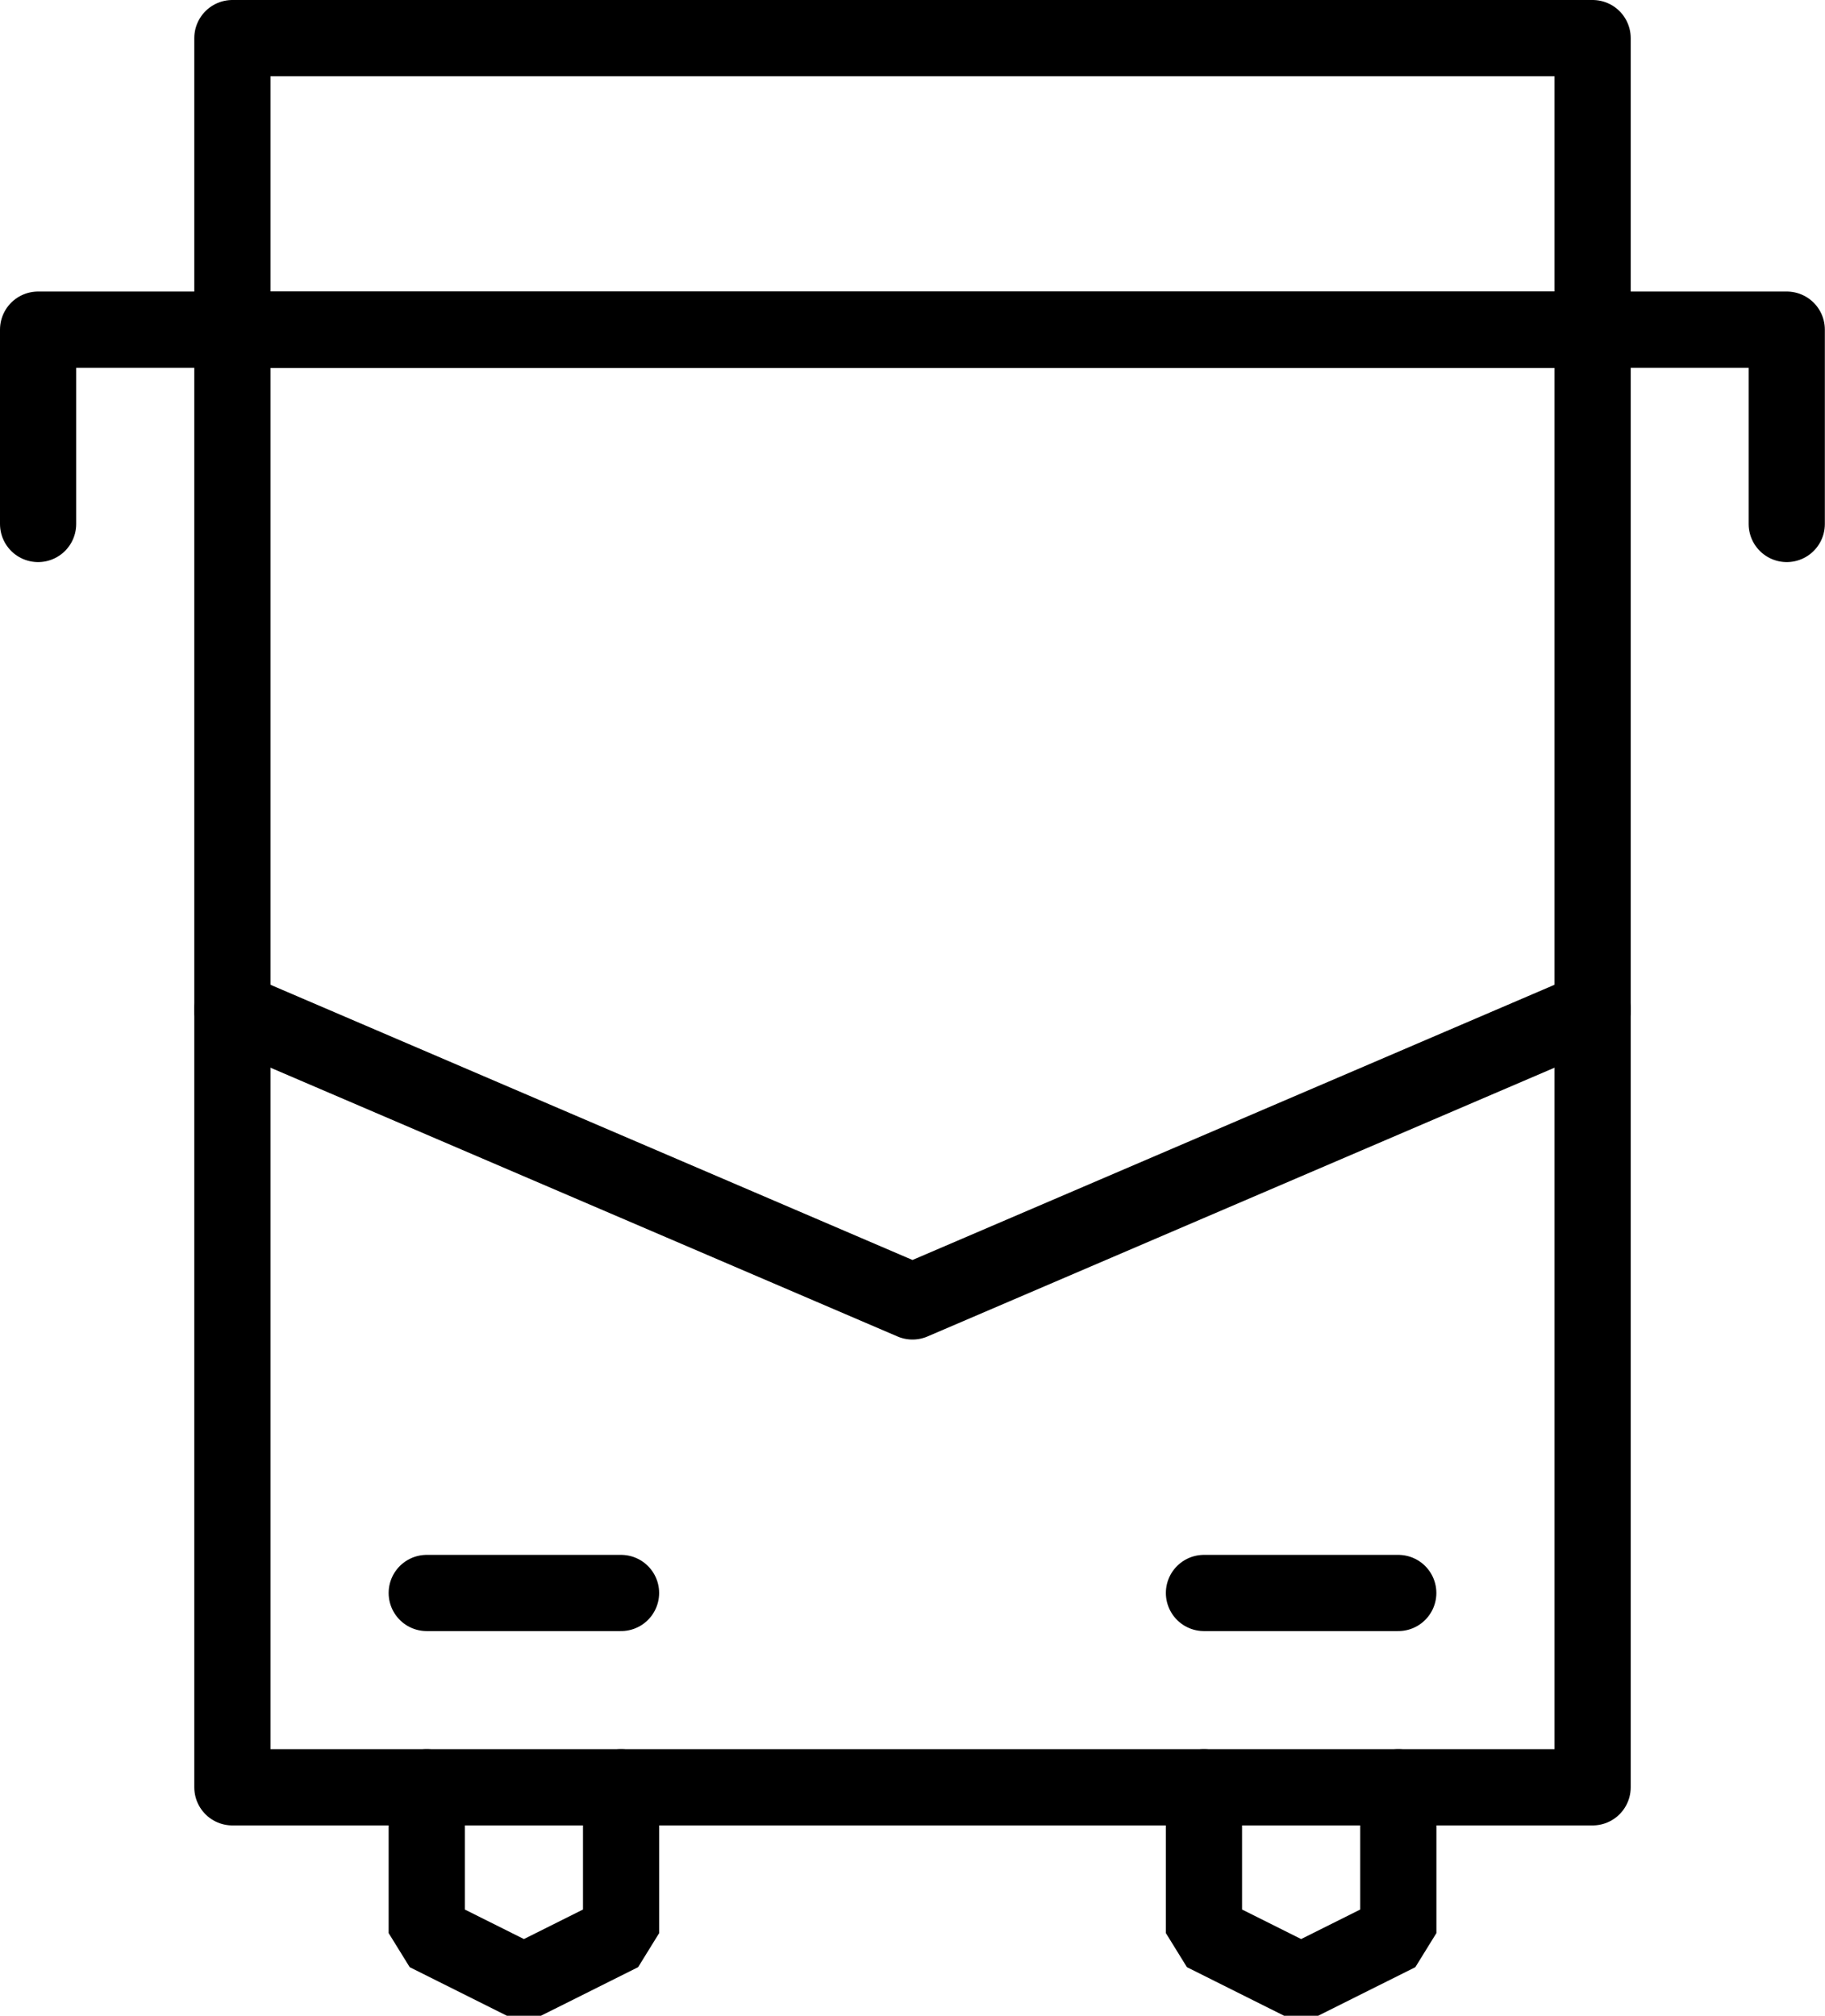 <svg xmlns="http://www.w3.org/2000/svg" width="35.928" height="39.675" viewBox="0 0 35.928 39.675">
  <g id="Black" transform="translate(0.25 -2.75)">
    <path id="Path_1837" data-name="Path 1837" d="M2.5,3.5H29.278V37.928H2.5Z" transform="translate(1.825 0)" fill="none" stroke="#000" stroke-linecap="round" stroke-linejoin="round" stroke-miterlimit="10" stroke-width="1.5"/>
    <path id="Path_1838" data-name="Path 1838" d="M2.5,13.5l13.389,5.738L29.278,13.5" transform="translate(1.825 9.127)" fill="none" stroke="#000" stroke-linecap="round" stroke-linejoin="round" stroke-miterlimit="10" stroke-width="1.5"/>
    <path id="Path_1840" data-name="Path 1840" d="M4.5,19.5H8.325" transform="translate(3.651 14.603)" fill="none" stroke="#000" stroke-linecap="round" stroke-linejoin="round" stroke-miterlimit="10" stroke-width="1.5"/>
    <path id="Path_1841" data-name="Path 1841" d="M12.5,19.5h3.825" transform="translate(10.952 14.603)" fill="none" stroke="#000" stroke-linecap="round" stroke-linejoin="round" stroke-miterlimit="10" stroke-width="1.5"/>
    <path id="Path_1842" data-name="Path 1842" d="M.5,10.325V6.5H31.1" transform="translate(0 2.738)" fill="none" stroke="#000" stroke-linecap="round" stroke-linejoin="round" stroke-miterlimit="10" stroke-width="1.5"/>
    <path id="Path_1843" data-name="Path 1843" d="M33.1,10.325V6.5H2.5" transform="translate(1.825 2.738)" fill="none" stroke="#000" stroke-linecap="round" stroke-linejoin="round" stroke-miterlimit="10" stroke-width="1.5"/>
    <path id="Path_1844" data-name="Path 1844" d="M4.5,21.5v2.869l1.913.956,1.913-.956V21.5" transform="translate(3.651 16.428)" fill="none" stroke="#000" stroke-linecap="round" stroke-linejoin="bevel" stroke-miterlimit="10" stroke-width="1.5"/>
    <path id="Path_1845" data-name="Path 1845" d="M12.5,21.5v2.869l1.913.956,1.913-.956V21.5" transform="translate(10.952 16.428)" fill="none" stroke="#000" stroke-linecap="round" stroke-linejoin="bevel" stroke-miterlimit="10" stroke-width="1.5"/>
  </g>
</svg>
